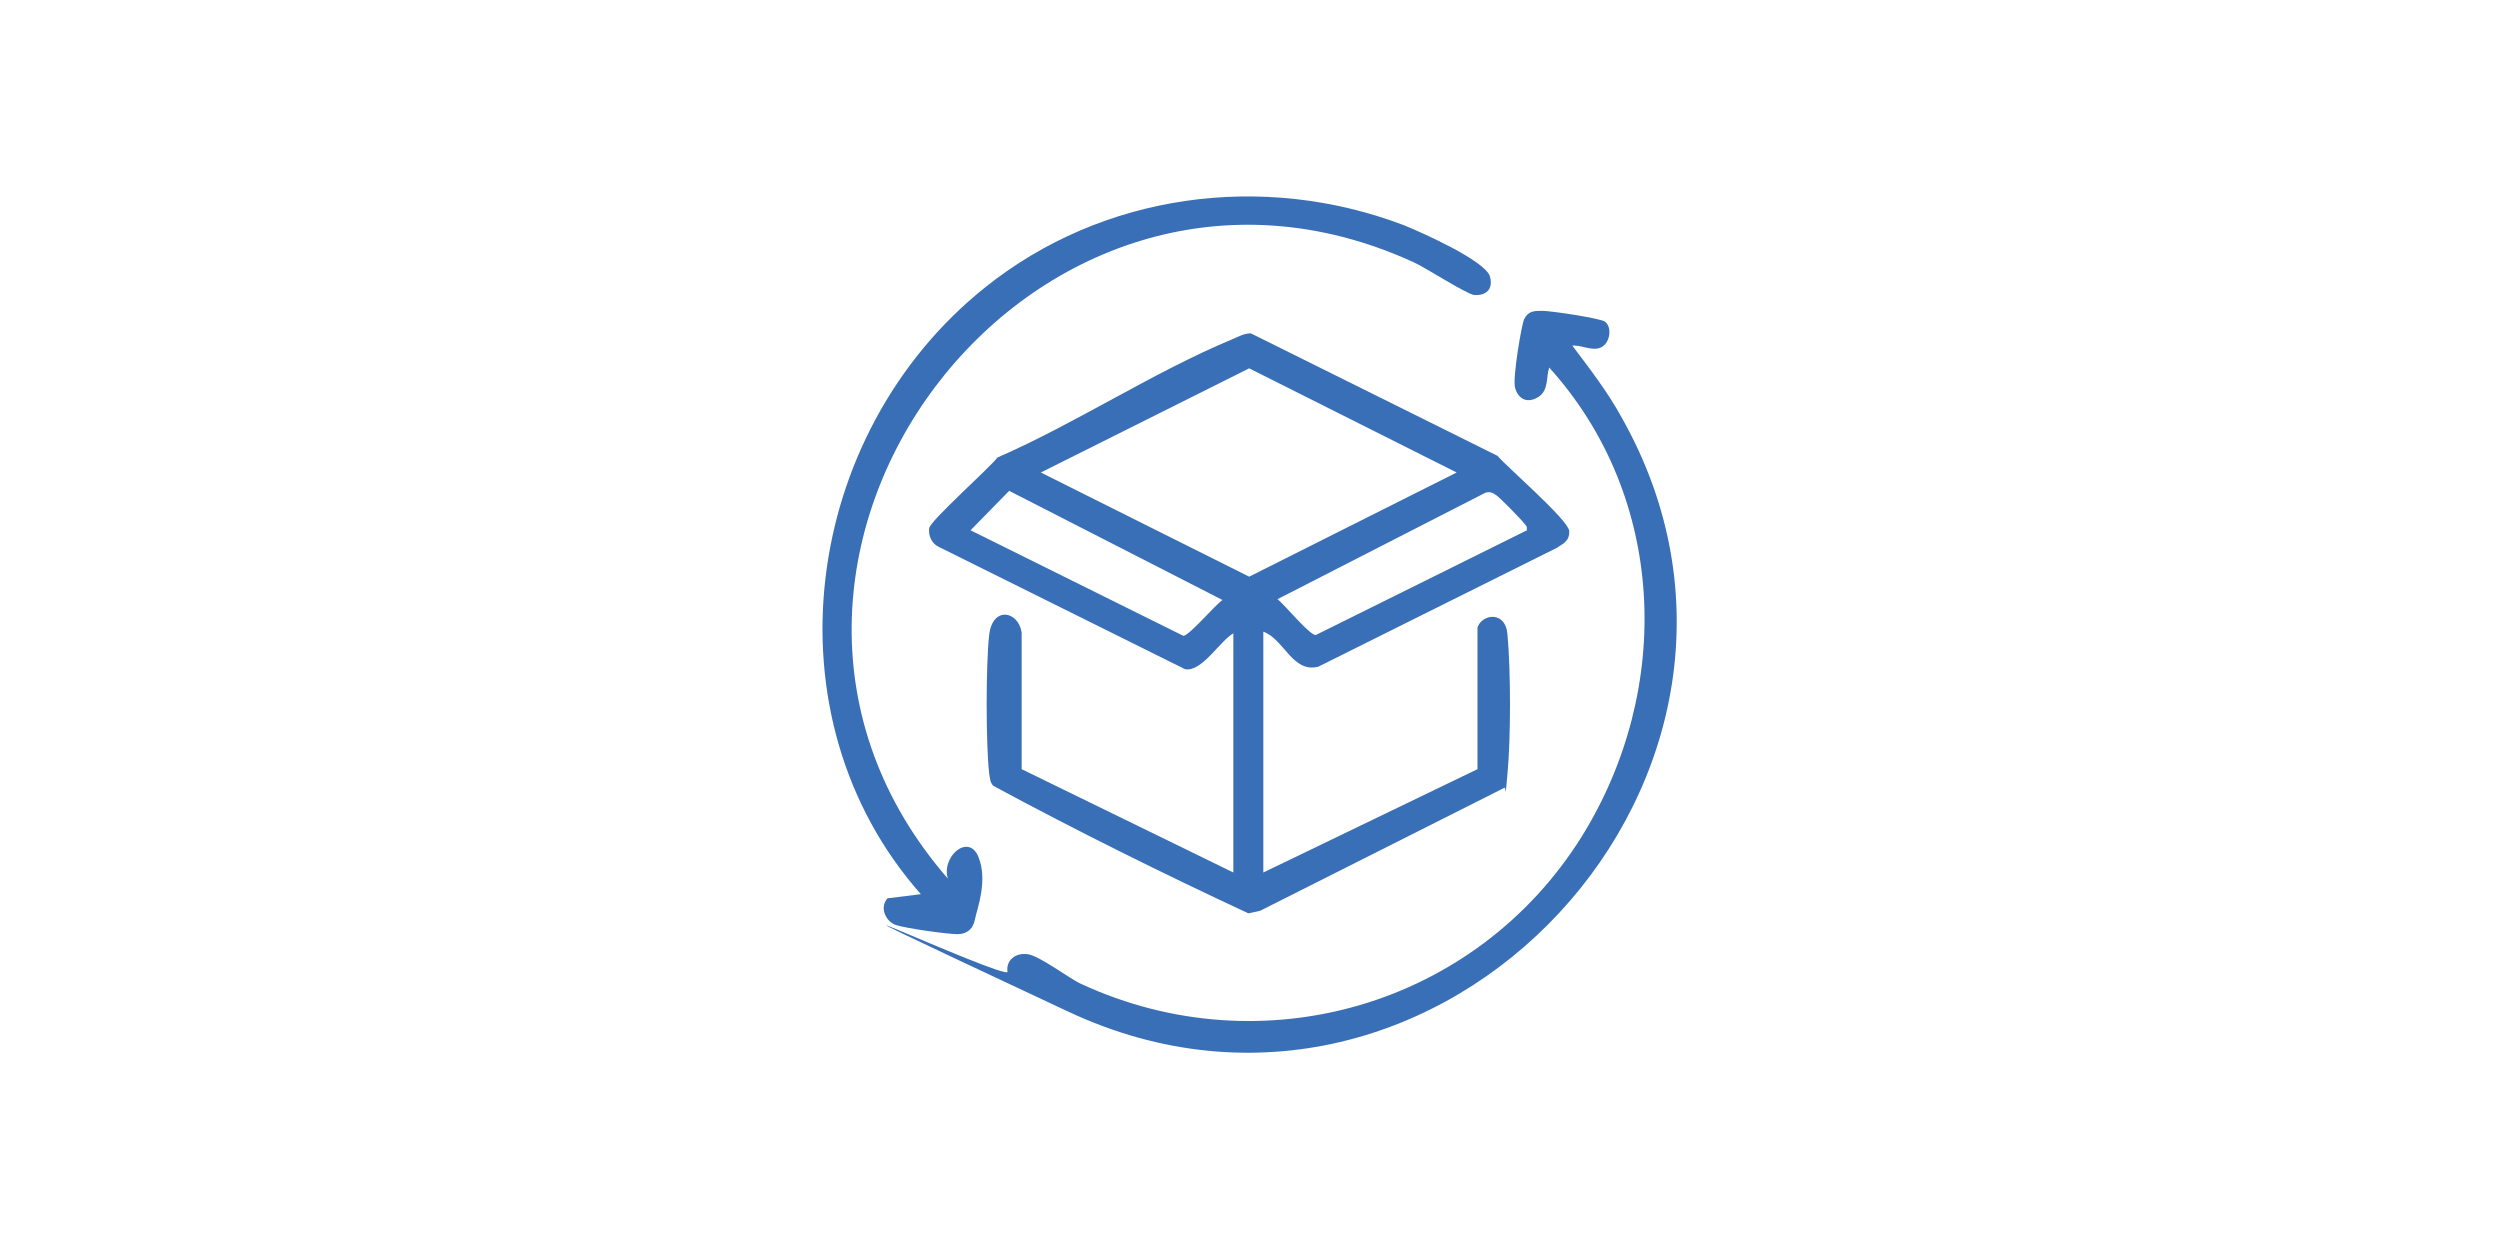 <svg xmlns="http://www.w3.org/2000/svg" id="Layer_1" viewBox="0 0 300 150"><defs><style>      .st0 {        fill: #396fb6;      }    </style></defs><path class="st0" d="M151.6,76v28.7l25.7-12.4v-17c.5-1.6,3.4-2.1,3.6.9.4,4.3.4,12.4,0,16.6s0,1.2-.5,1.8l-29.2,14.7-1.4.3c-10.3-4.8-20.6-9.9-30.6-15.3-.4-.4-.4-.9-.5-1.5-.4-3.5-.4-13.1,0-16.6s3.5-2.9,3.9-.3v16.4c0,0,25.4,12.4,25.4,12.4v-28.7c-1.6.9-3.8,4.7-5.8,4.3l-29.6-14.7c-.8-.4-1.2-1.3-1.1-2.2s7-7,8.2-8.5c9.4-4.1,18.8-10.3,28.2-14.2.7-.3,1.4-.7,2.2-.7l29.6,14.7c1.2,1.4,8.5,7.7,8.6,9s-.9,1.6-1.4,2l-28.7,14.3c-3.1.8-4.1-3.3-6.6-4.2ZM149.9,44.2l-25,12.5,25,12.5,24.9-12.5-24.9-12.5ZM116.4,63.6l25.6,12.7c.7,0,3.8-3.7,4.7-4.3l-25.6-13.1-4.7,4.8ZM183.2,63.6c.1-.5-.1-.5-.3-.8s-3.1-3.3-3.4-3.4c-.4-.3-.7-.4-1.2-.3l-25,12.8c.8.6,3.9,4.4,4.6,4.3l25.4-12.6Z"></path><path class="st0" d="M113.8,105.6c-1-2.7,2.4-5.7,3.6-2.8s-.2,6.4-.4,7.5-.9,1.8-2.1,1.8-6.2-.7-7.4-1.1-2-2.1-1-3.2l4-.5c-18.9-21.4-14.2-55.3,7.7-72.8,14.1-11.3,33.3-13.9,50.2-7.5,2,.8,9.9,4.3,10.4,6.2s-1,2.3-1.9,2.2-5.7-3.2-7.2-3.9c-45.9-21.1-88.8,36.3-55.9,74Z"></path><path class="st0" d="M188.7,41.5c2.1,2.8,4.2,5.5,5.9,8.6,24,42.5-21.8,92.2-66.4,71.3s-7.1-3.5-7.3-4.8.9-2.3,2.4-2.1,5.1,3,6.5,3.6c21.7,10,47.3,2.6,60-17.7,11-17.7,10.2-40.7-3.9-56.3-.4,1.2,0,2.8-1.4,3.6s-2.4,0-2.7-1.2.8-7.6,1.1-8.2c.5-1,1.2-1,2.2-1s7,.9,7.5,1.3c.9.7.6,2.6-.5,3.1s-2.4-.4-3.6-.2Z"></path></svg>